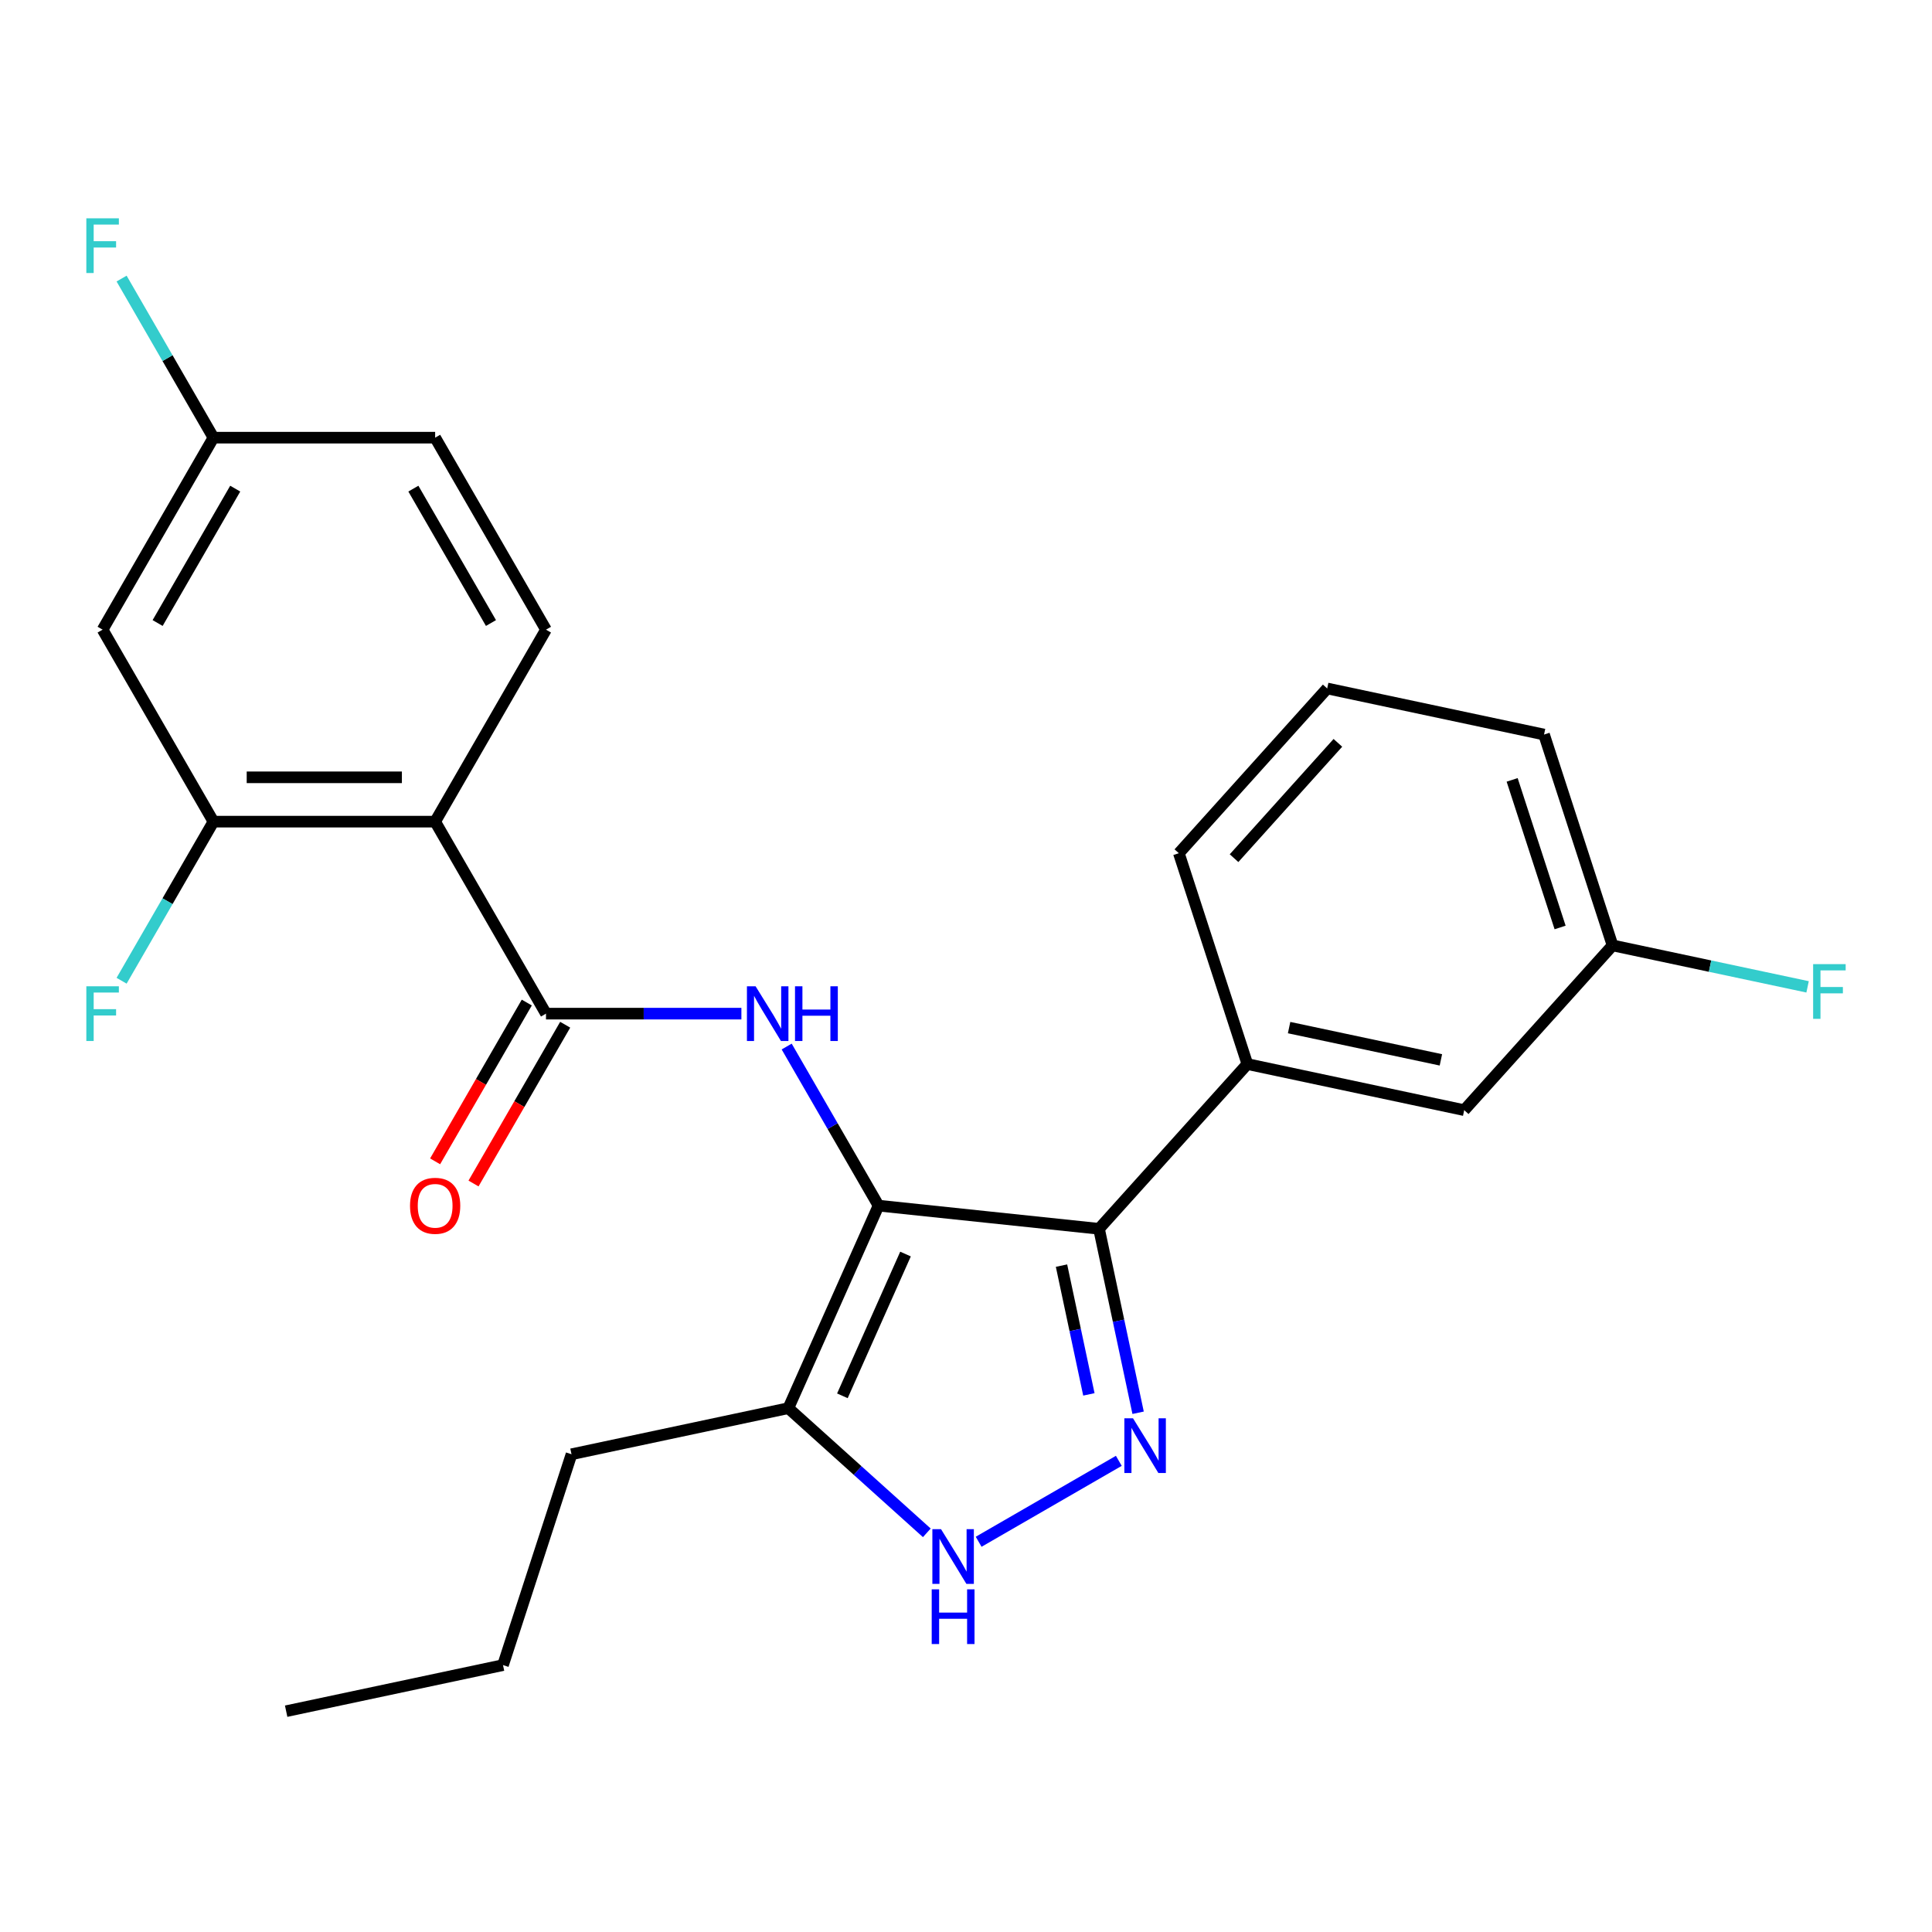<?xml version='1.0' encoding='iso-8859-1'?>
<svg version='1.1' baseProfile='full'
              xmlns='http://www.w3.org/2000/svg'
                      xmlns:rdkit='http://www.rdkit.org/xml'
                      xmlns:xlink='http://www.w3.org/1999/xlink'
                  xml:space='preserve'
width='1000px' height='1000px' viewBox='0 0 1000 1000'>
<!-- END OF HEADER -->
<rect style='opacity:1.0;fill:#FFFFFF;stroke:none' width='1000' height='1000' x='0' y='0'> </rect>
<path class='bond-0' d='M 454.727,624.035 L 568.847,636.029' style='fill:none;fill-rule:evenodd;stroke:#000000;stroke-width:6px;stroke-linecap:butt;stroke-linejoin:miter;stroke-opacity:1' />
<path class='bond-2' d='M 454.727,624.035 L 430.956,582.862' style='fill:none;fill-rule:evenodd;stroke:#000000;stroke-width:6px;stroke-linecap:butt;stroke-linejoin:miter;stroke-opacity:1' />
<path class='bond-2' d='M 430.956,582.862 L 407.184,541.688' style='fill:none;fill-rule:evenodd;stroke:#0000FF;stroke-width:6px;stroke-linecap:butt;stroke-linejoin:miter;stroke-opacity:1' />
<path class='bond-6' d='M 454.727,624.035 L 408.055,728.863' style='fill:none;fill-rule:evenodd;stroke:#000000;stroke-width:6px;stroke-linecap:butt;stroke-linejoin:miter;stroke-opacity:1' />
<path class='bond-6' d='M 468.692,649.094 L 436.021,722.473' style='fill:none;fill-rule:evenodd;stroke:#000000;stroke-width:6px;stroke-linecap:butt;stroke-linejoin:miter;stroke-opacity:1' />
<path class='bond-1' d='M 568.847,636.029 L 578.966,683.635' style='fill:none;fill-rule:evenodd;stroke:#000000;stroke-width:6px;stroke-linecap:butt;stroke-linejoin:miter;stroke-opacity:1' />
<path class='bond-1' d='M 578.966,683.635 L 589.085,731.242' style='fill:none;fill-rule:evenodd;stroke:#0000FF;stroke-width:6px;stroke-linecap:butt;stroke-linejoin:miter;stroke-opacity:1' />
<path class='bond-1' d='M 549.435,655.083 L 556.518,688.407' style='fill:none;fill-rule:evenodd;stroke:#000000;stroke-width:6px;stroke-linecap:butt;stroke-linejoin:miter;stroke-opacity:1' />
<path class='bond-1' d='M 556.518,688.407 L 563.601,721.731' style='fill:none;fill-rule:evenodd;stroke:#0000FF;stroke-width:6px;stroke-linecap:butt;stroke-linejoin:miter;stroke-opacity:1' />
<path class='bond-8' d='M 568.847,636.029 L 645.629,550.754' style='fill:none;fill-rule:evenodd;stroke:#000000;stroke-width:6px;stroke-linecap:butt;stroke-linejoin:miter;stroke-opacity:1' />
<path class='bond-25' d='M 579.096,756.127 L 506.545,798.015' style='fill:none;fill-rule:evenodd;stroke:#0000FF;stroke-width:6px;stroke-linecap:butt;stroke-linejoin:miter;stroke-opacity:1' />
<path class='bond-3' d='M 383.744,524.66 L 333.174,524.66' style='fill:none;fill-rule:evenodd;stroke:#0000FF;stroke-width:6px;stroke-linecap:butt;stroke-linejoin:miter;stroke-opacity:1' />
<path class='bond-3' d='M 333.174,524.66 L 282.604,524.66' style='fill:none;fill-rule:evenodd;stroke:#000000;stroke-width:6px;stroke-linecap:butt;stroke-linejoin:miter;stroke-opacity:1' />
<path class='bond-4' d='M 282.604,524.66 L 225.23,425.284' style='fill:none;fill-rule:evenodd;stroke:#000000;stroke-width:6px;stroke-linecap:butt;stroke-linejoin:miter;stroke-opacity:1' />
<path class='bond-11' d='M 272.667,518.922 L 248.941,560.015' style='fill:none;fill-rule:evenodd;stroke:#000000;stroke-width:6px;stroke-linecap:butt;stroke-linejoin:miter;stroke-opacity:1' />
<path class='bond-11' d='M 248.941,560.015 L 225.216,601.109' style='fill:none;fill-rule:evenodd;stroke:#FF0000;stroke-width:6px;stroke-linecap:butt;stroke-linejoin:miter;stroke-opacity:1' />
<path class='bond-11' d='M 292.542,530.397 L 268.817,571.49' style='fill:none;fill-rule:evenodd;stroke:#000000;stroke-width:6px;stroke-linecap:butt;stroke-linejoin:miter;stroke-opacity:1' />
<path class='bond-11' d='M 268.817,571.49 L 245.091,612.584' style='fill:none;fill-rule:evenodd;stroke:#FF0000;stroke-width:6px;stroke-linecap:butt;stroke-linejoin:miter;stroke-opacity:1' />
<path class='bond-7' d='M 225.23,425.284 L 110.481,425.284' style='fill:none;fill-rule:evenodd;stroke:#000000;stroke-width:6px;stroke-linecap:butt;stroke-linejoin:miter;stroke-opacity:1' />
<path class='bond-7' d='M 208.018,402.335 L 127.694,402.335' style='fill:none;fill-rule:evenodd;stroke:#000000;stroke-width:6px;stroke-linecap:butt;stroke-linejoin:miter;stroke-opacity:1' />
<path class='bond-9' d='M 225.23,425.284 L 282.604,325.909' style='fill:none;fill-rule:evenodd;stroke:#000000;stroke-width:6px;stroke-linecap:butt;stroke-linejoin:miter;stroke-opacity:1' />
<path class='bond-5' d='M 479.721,793.391 L 443.888,761.127' style='fill:none;fill-rule:evenodd;stroke:#0000FF;stroke-width:6px;stroke-linecap:butt;stroke-linejoin:miter;stroke-opacity:1' />
<path class='bond-5' d='M 443.888,761.127 L 408.055,728.863' style='fill:none;fill-rule:evenodd;stroke:#000000;stroke-width:6px;stroke-linecap:butt;stroke-linejoin:miter;stroke-opacity:1' />
<path class='bond-19' d='M 408.055,728.863 L 295.814,752.72' style='fill:none;fill-rule:evenodd;stroke:#000000;stroke-width:6px;stroke-linecap:butt;stroke-linejoin:miter;stroke-opacity:1' />
<path class='bond-10' d='M 110.481,425.284 L 53.107,325.909' style='fill:none;fill-rule:evenodd;stroke:#000000;stroke-width:6px;stroke-linecap:butt;stroke-linejoin:miter;stroke-opacity:1' />
<path class='bond-14' d='M 110.481,425.284 L 86.71,466.458' style='fill:none;fill-rule:evenodd;stroke:#000000;stroke-width:6px;stroke-linecap:butt;stroke-linejoin:miter;stroke-opacity:1' />
<path class='bond-14' d='M 86.71,466.458 L 62.938,507.631' style='fill:none;fill-rule:evenodd;stroke:#33CCCC;stroke-width:6px;stroke-linecap:butt;stroke-linejoin:miter;stroke-opacity:1' />
<path class='bond-12' d='M 645.629,550.754 L 757.87,574.612' style='fill:none;fill-rule:evenodd;stroke:#000000;stroke-width:6px;stroke-linecap:butt;stroke-linejoin:miter;stroke-opacity:1' />
<path class='bond-12' d='M 667.237,531.885 L 745.805,548.585' style='fill:none;fill-rule:evenodd;stroke:#000000;stroke-width:6px;stroke-linecap:butt;stroke-linejoin:miter;stroke-opacity:1' />
<path class='bond-20' d='M 645.629,550.754 L 610.17,441.622' style='fill:none;fill-rule:evenodd;stroke:#000000;stroke-width:6px;stroke-linecap:butt;stroke-linejoin:miter;stroke-opacity:1' />
<path class='bond-15' d='M 282.604,325.909 L 225.23,226.534' style='fill:none;fill-rule:evenodd;stroke:#000000;stroke-width:6px;stroke-linecap:butt;stroke-linejoin:miter;stroke-opacity:1' />
<path class='bond-15' d='M 254.123,322.478 L 213.961,252.915' style='fill:none;fill-rule:evenodd;stroke:#000000;stroke-width:6px;stroke-linecap:butt;stroke-linejoin:miter;stroke-opacity:1' />
<path class='bond-27' d='M 53.107,325.909 L 110.481,226.534' style='fill:none;fill-rule:evenodd;stroke:#000000;stroke-width:6px;stroke-linecap:butt;stroke-linejoin:miter;stroke-opacity:1' />
<path class='bond-27' d='M 81.588,322.478 L 121.75,252.915' style='fill:none;fill-rule:evenodd;stroke:#000000;stroke-width:6px;stroke-linecap:butt;stroke-linejoin:miter;stroke-opacity:1' />
<path class='bond-16' d='M 757.87,574.612 L 834.652,489.337' style='fill:none;fill-rule:evenodd;stroke:#000000;stroke-width:6px;stroke-linecap:butt;stroke-linejoin:miter;stroke-opacity:1' />
<path class='bond-13' d='M 110.481,226.534 L 225.23,226.534' style='fill:none;fill-rule:evenodd;stroke:#000000;stroke-width:6px;stroke-linecap:butt;stroke-linejoin:miter;stroke-opacity:1' />
<path class='bond-17' d='M 110.481,226.534 L 86.71,185.361' style='fill:none;fill-rule:evenodd;stroke:#000000;stroke-width:6px;stroke-linecap:butt;stroke-linejoin:miter;stroke-opacity:1' />
<path class='bond-17' d='M 86.71,185.361 L 62.938,144.187' style='fill:none;fill-rule:evenodd;stroke:#33CCCC;stroke-width:6px;stroke-linecap:butt;stroke-linejoin:miter;stroke-opacity:1' />
<path class='bond-18' d='M 834.652,489.337 L 885.128,500.066' style='fill:none;fill-rule:evenodd;stroke:#000000;stroke-width:6px;stroke-linecap:butt;stroke-linejoin:miter;stroke-opacity:1' />
<path class='bond-18' d='M 885.128,500.066 L 935.604,510.795' style='fill:none;fill-rule:evenodd;stroke:#33CCCC;stroke-width:6px;stroke-linecap:butt;stroke-linejoin:miter;stroke-opacity:1' />
<path class='bond-22' d='M 834.652,489.337 L 799.193,380.205' style='fill:none;fill-rule:evenodd;stroke:#000000;stroke-width:6px;stroke-linecap:butt;stroke-linejoin:miter;stroke-opacity:1' />
<path class='bond-22' d='M 807.507,480.059 L 782.685,403.666' style='fill:none;fill-rule:evenodd;stroke:#000000;stroke-width:6px;stroke-linecap:butt;stroke-linejoin:miter;stroke-opacity:1' />
<path class='bond-23' d='M 295.814,752.72 L 260.354,861.853' style='fill:none;fill-rule:evenodd;stroke:#000000;stroke-width:6px;stroke-linecap:butt;stroke-linejoin:miter;stroke-opacity:1' />
<path class='bond-21' d='M 610.17,441.622 L 686.952,356.347' style='fill:none;fill-rule:evenodd;stroke:#000000;stroke-width:6px;stroke-linecap:butt;stroke-linejoin:miter;stroke-opacity:1' />
<path class='bond-21' d='M 638.742,444.187 L 692.489,384.495' style='fill:none;fill-rule:evenodd;stroke:#000000;stroke-width:6px;stroke-linecap:butt;stroke-linejoin:miter;stroke-opacity:1' />
<path class='bond-26' d='M 686.952,356.347 L 799.193,380.205' style='fill:none;fill-rule:evenodd;stroke:#000000;stroke-width:6px;stroke-linecap:butt;stroke-linejoin:miter;stroke-opacity:1' />
<path class='bond-24' d='M 260.354,861.853 L 148.113,885.71' style='fill:none;fill-rule:evenodd;stroke:#000000;stroke-width:6px;stroke-linecap:butt;stroke-linejoin:miter;stroke-opacity:1' />
<path  class='atom-2' d='M 586.445 734.11
L 595.725 749.11
Q 596.645 750.59, 598.125 753.27
Q 599.605 755.95, 599.685 756.11
L 599.685 734.11
L 603.445 734.11
L 603.445 762.43
L 599.565 762.43
L 589.605 746.03
Q 588.445 744.11, 587.205 741.91
Q 586.005 739.71, 585.645 739.03
L 585.645 762.43
L 581.965 762.43
L 581.965 734.11
L 586.445 734.11
' fill='#0000FF'/>
<path  class='atom-3' d='M 391.093 510.5
L 400.373 525.5
Q 401.293 526.98, 402.773 529.66
Q 404.253 532.34, 404.333 532.5
L 404.333 510.5
L 408.093 510.5
L 408.093 538.82
L 404.213 538.82
L 394.253 522.42
Q 393.093 520.5, 391.853 518.3
Q 390.653 516.1, 390.293 515.42
L 390.293 538.82
L 386.613 538.82
L 386.613 510.5
L 391.093 510.5
' fill='#0000FF'/>
<path  class='atom-3' d='M 411.493 510.5
L 415.333 510.5
L 415.333 522.54
L 429.813 522.54
L 429.813 510.5
L 433.653 510.5
L 433.653 538.82
L 429.813 538.82
L 429.813 525.74
L 415.333 525.74
L 415.333 538.82
L 411.493 538.82
L 411.493 510.5
' fill='#0000FF'/>
<path  class='atom-6' d='M 487.07 791.485
L 496.35 806.485
Q 497.27 807.965, 498.75 810.645
Q 500.23 813.325, 500.31 813.485
L 500.31 791.485
L 504.07 791.485
L 504.07 819.805
L 500.19 819.805
L 490.23 803.405
Q 489.07 801.485, 487.83 799.285
Q 486.63 797.085, 486.27 796.405
L 486.27 819.805
L 482.59 819.805
L 482.59 791.485
L 487.07 791.485
' fill='#0000FF'/>
<path  class='atom-6' d='M 482.25 822.637
L 486.09 822.637
L 486.09 834.677
L 500.57 834.677
L 500.57 822.637
L 504.41 822.637
L 504.41 850.957
L 500.57 850.957
L 500.57 837.877
L 486.09 837.877
L 486.09 850.957
L 482.25 850.957
L 482.25 822.637
' fill='#0000FF'/>
<path  class='atom-12' d='M 212.23 624.115
Q 212.23 617.315, 215.59 613.515
Q 218.95 609.715, 225.23 609.715
Q 231.51 609.715, 234.87 613.515
Q 238.23 617.315, 238.23 624.115
Q 238.23 630.995, 234.83 634.915
Q 231.43 638.795, 225.23 638.795
Q 218.99 638.795, 215.59 634.915
Q 212.23 631.035, 212.23 624.115
M 225.23 635.595
Q 229.55 635.595, 231.87 632.715
Q 234.23 629.795, 234.23 624.115
Q 234.23 618.555, 231.87 615.755
Q 229.55 612.915, 225.23 612.915
Q 220.91 612.915, 218.55 615.715
Q 216.23 618.515, 216.23 624.115
Q 216.23 629.835, 218.55 632.715
Q 220.91 635.595, 225.23 635.595
' fill='#FF0000'/>
<path  class='atom-15' d='M 44.687 510.5
L 61.527 510.5
L 61.527 513.74
L 48.487 513.74
L 48.487 522.34
L 60.087 522.34
L 60.087 525.62
L 48.487 525.62
L 48.487 538.82
L 44.687 538.82
L 44.687 510.5
' fill='#33CCCC'/>
<path  class='atom-18' d='M 44.687 112.999
L 61.527 112.999
L 61.527 116.239
L 48.487 116.239
L 48.487 124.839
L 60.087 124.839
L 60.087 128.119
L 48.487 128.119
L 48.487 141.319
L 44.687 141.319
L 44.687 112.999
' fill='#33CCCC'/>
<path  class='atom-19' d='M 938.473 499.035
L 955.313 499.035
L 955.313 502.275
L 942.273 502.275
L 942.273 510.875
L 953.873 510.875
L 953.873 514.155
L 942.273 514.155
L 942.273 527.355
L 938.473 527.355
L 938.473 499.035
' fill='#33CCCC'/>
</svg>
